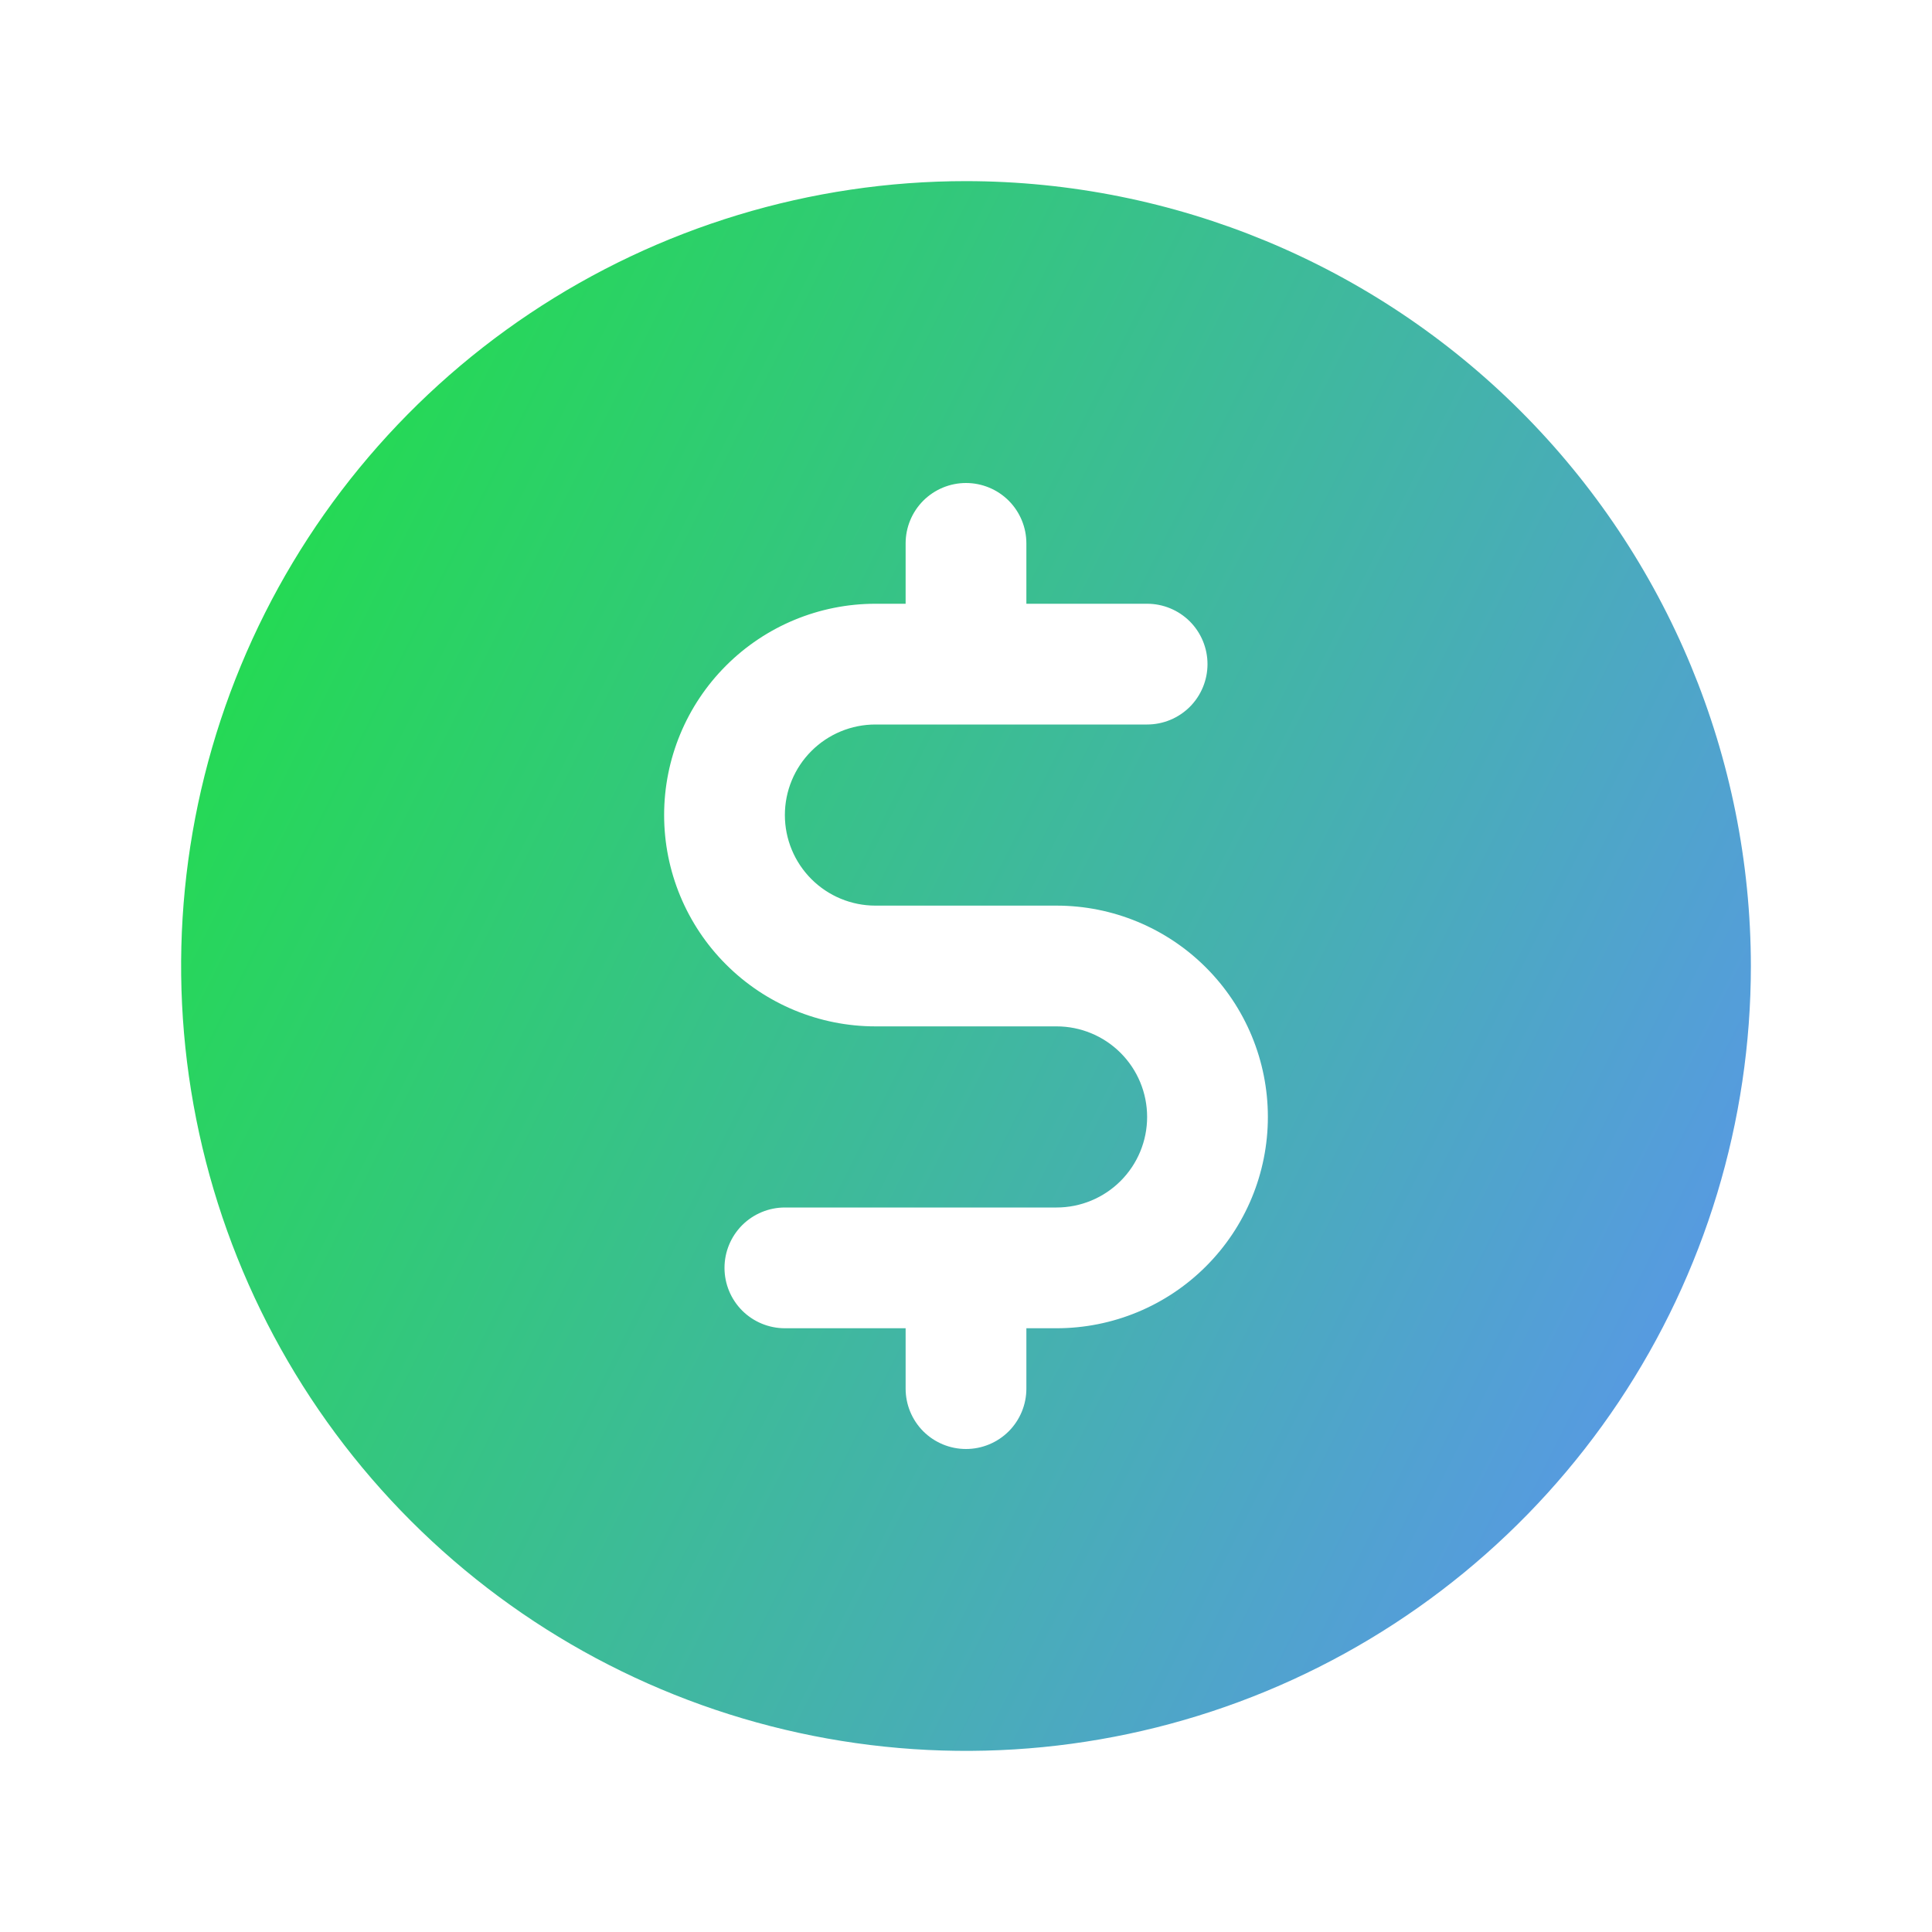 <svg width="48" height="48" viewBox="0 0 48 48" fill="none" xmlns="http://www.w3.org/2000/svg">
<path d="M24 4.5C20.143 4.5 16.373 5.644 13.166 7.786C9.96 9.929 7.46 12.975 5.984 16.538C4.508 20.101 4.122 24.022 4.875 27.804C5.627 31.587 7.484 35.062 10.211 37.789C12.939 40.516 16.413 42.373 20.196 43.125C23.978 43.878 27.899 43.492 31.462 42.016C35.026 40.54 38.071 38.04 40.214 34.834C42.356 31.627 43.5 27.857 43.5 24C43.495 18.83 41.438 13.873 37.783 10.217C34.127 6.562 29.17 4.505 24 4.5ZM26.25 33H25.5V34.5C25.5 34.898 25.342 35.279 25.061 35.561C24.779 35.842 24.398 36 24 36C23.602 36 23.221 35.842 22.939 35.561C22.658 35.279 22.5 34.898 22.5 34.5V33H19.5C19.102 33 18.721 32.842 18.439 32.561C18.158 32.279 18 31.898 18 31.5C18 31.102 18.158 30.721 18.439 30.439C18.721 30.158 19.102 30 19.5 30H26.25C26.847 30 27.419 29.763 27.841 29.341C28.263 28.919 28.5 28.347 28.5 27.75C28.5 27.153 28.263 26.581 27.841 26.159C27.419 25.737 26.847 25.5 26.25 25.5H21.75C20.358 25.5 19.022 24.947 18.038 23.962C17.053 22.978 16.5 21.642 16.5 20.25C16.5 18.858 17.053 17.522 18.038 16.538C19.022 15.553 20.358 15 21.75 15H22.5V13.5C22.5 13.102 22.658 12.721 22.939 12.439C23.221 12.158 23.602 12 24 12C24.398 12 24.779 12.158 25.061 12.439C25.342 12.721 25.5 13.102 25.5 13.5V15H28.5C28.898 15 29.279 15.158 29.561 15.439C29.842 15.721 30 16.102 30 16.5C30 16.898 29.842 17.279 29.561 17.561C29.279 17.842 28.898 18 28.5 18H21.75C21.153 18 20.581 18.237 20.159 18.659C19.737 19.081 19.5 19.653 19.5 20.25C19.5 20.847 19.737 21.419 20.159 21.841C20.581 22.263 21.153 22.5 21.75 22.5H26.25C27.642 22.5 28.978 23.053 29.962 24.038C30.947 25.022 31.5 26.358 31.5 27.75C31.5 29.142 30.947 30.478 29.962 31.462C28.978 32.447 27.642 33 26.25 33Z" fill="url(#paint0_linear_346_545)"/>
<defs>
<linearGradient id="paint0_linear_346_545" x1="12.694" y1="3.188" x2="48.493" y2="21.118" gradientUnits="userSpaceOnUse">
<stop stop-color="#25D955"/>
<stop offset="1" stop-color="#5899E4"/>
</linearGradient>
</defs>
</svg>
